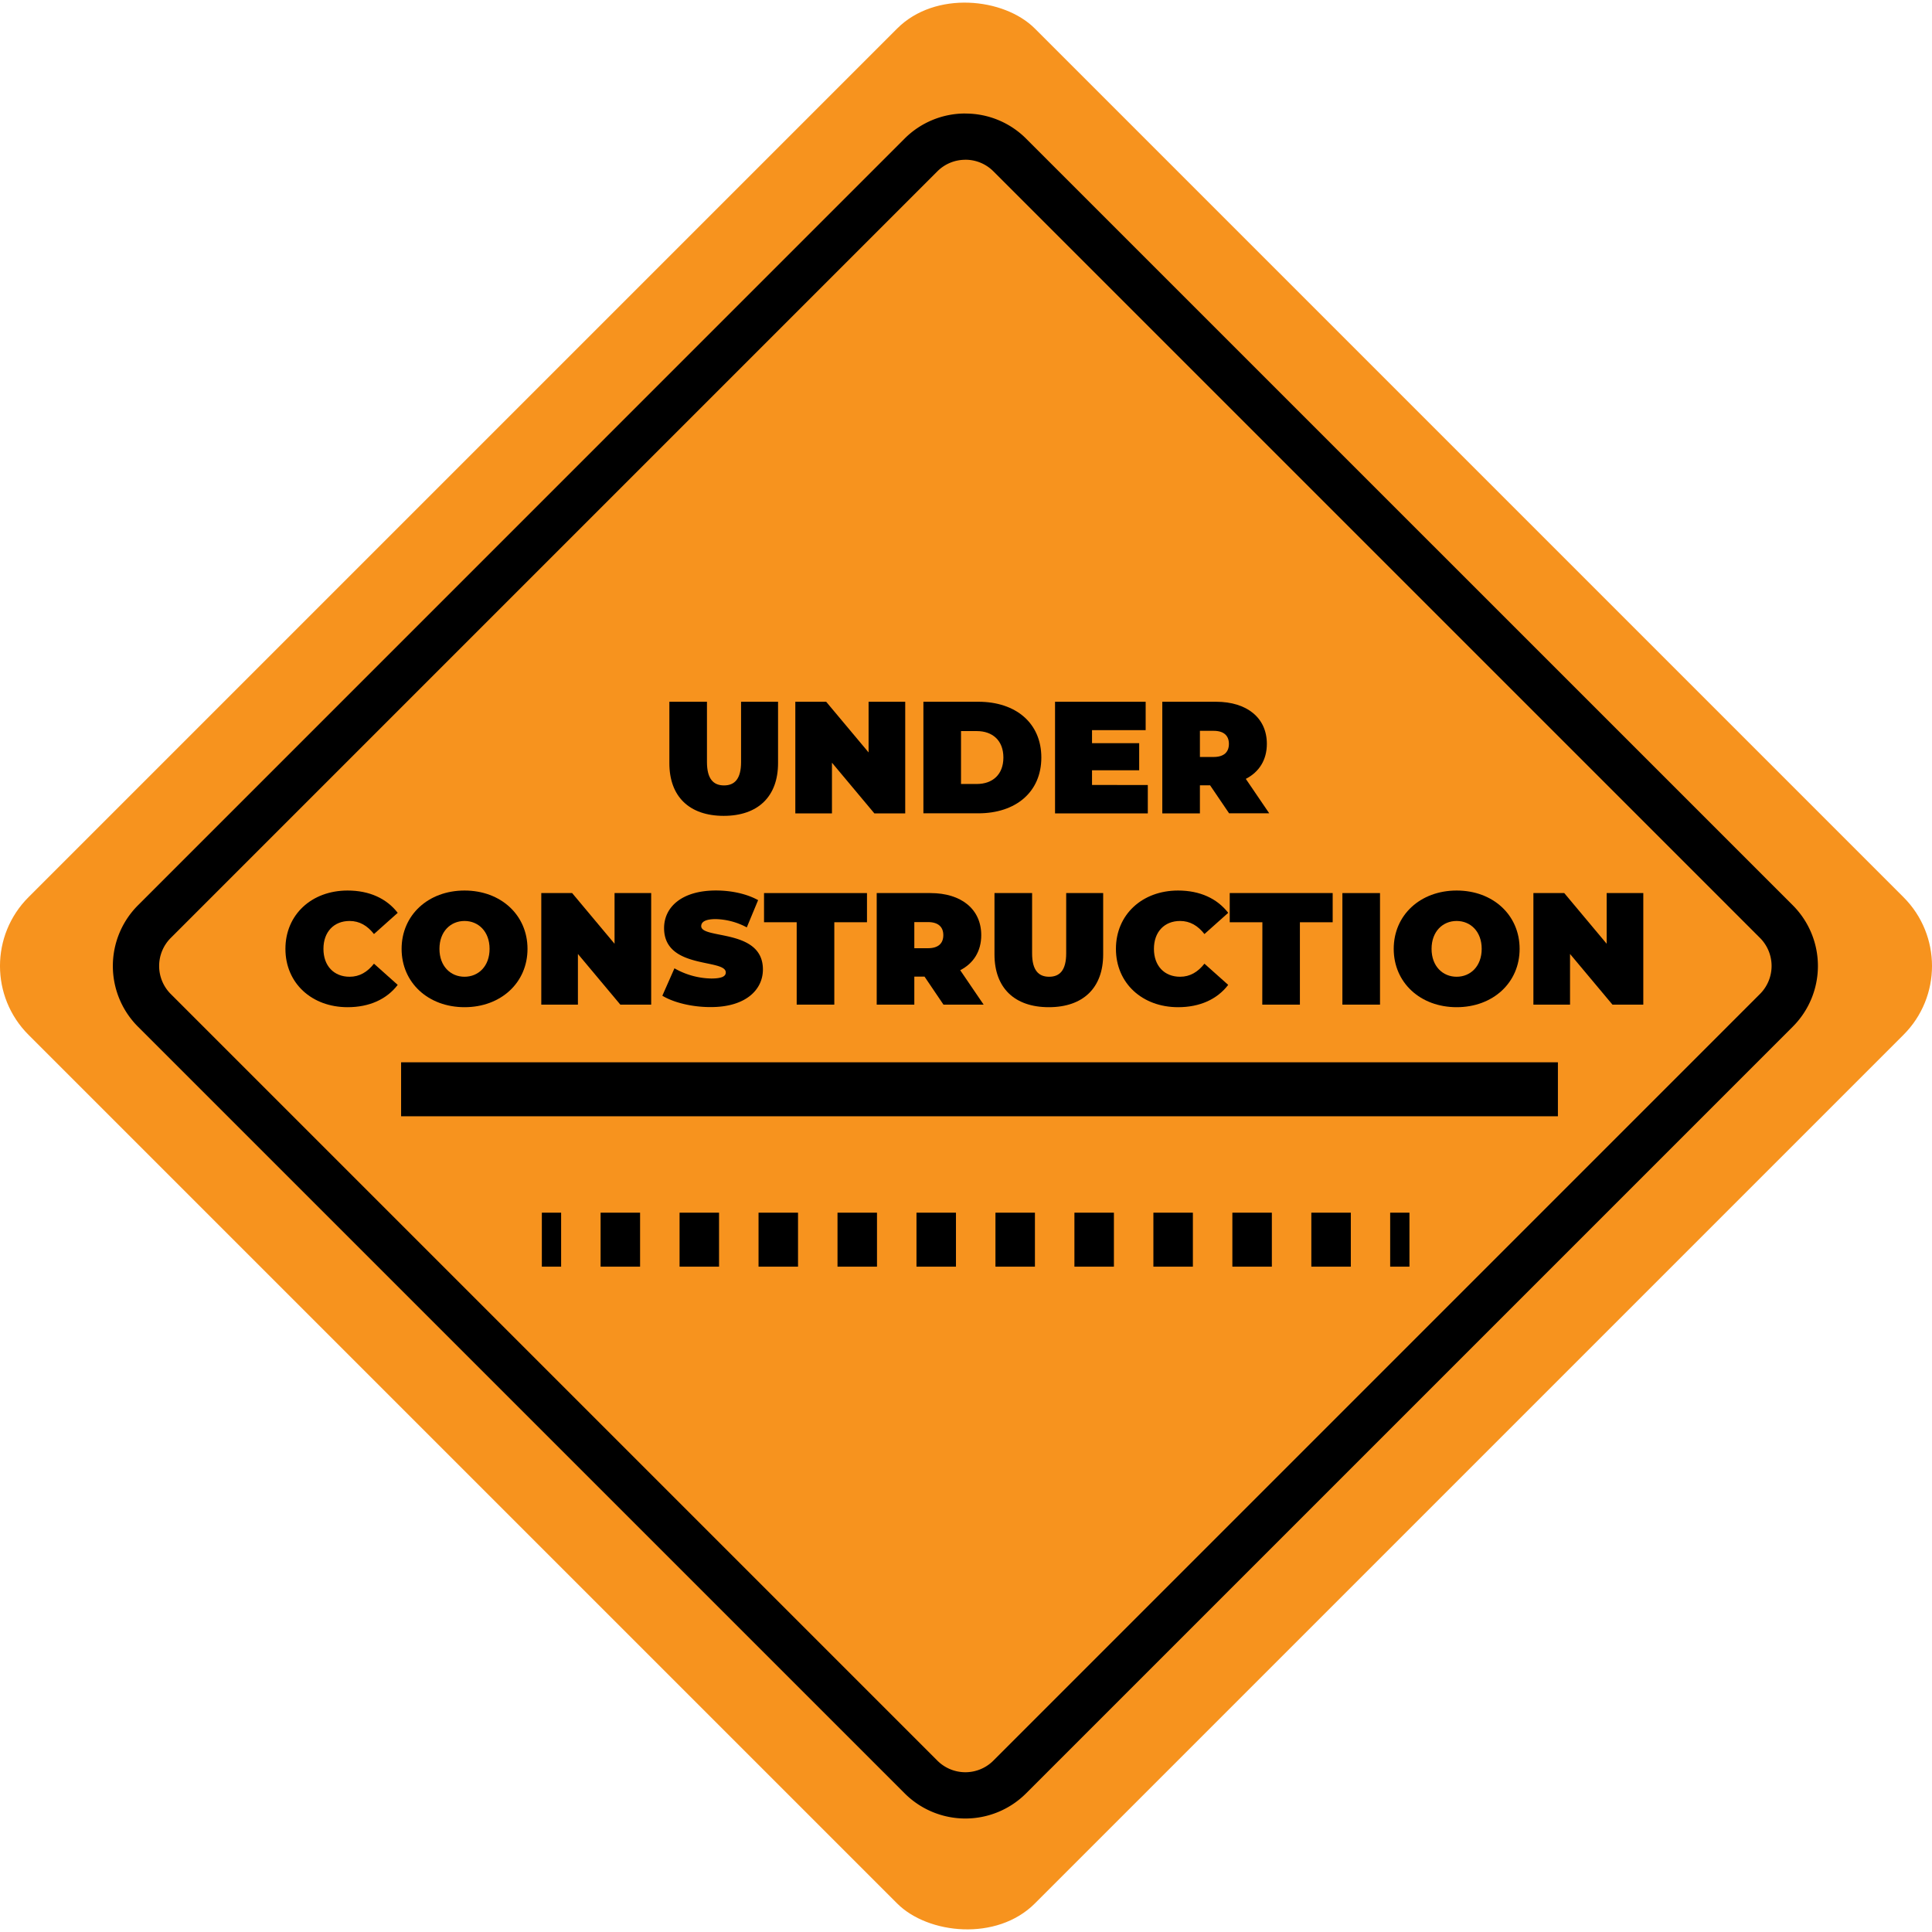 <svg xmlns="http://www.w3.org/2000/svg" viewBox="0 0 1002.07 1002.07"><defs><style>.a{fill:#f7931e;}.b,.c{fill:none;stroke:#000;stroke-miterlimit:10;stroke-width:28px;}.c{stroke-dasharray:20.48 20.48;}</style></defs><rect class="a" x="546.93" y="172.99" width="738.14" height="738.14" rx="50.47" transform="translate(-529.97 765.45) rotate(-45)"/><path d="M915.67,123.87a20.41,20.41,0,0,1,14.52,6l397.63,397.63a20.56,20.56,0,0,1,0,29.05L930.19,954.2a20.53,20.53,0,0,1-29.05,0L503.51,556.57a20.56,20.56,0,0,1,0-29.05L901.14,129.89a20.42,20.42,0,0,1,14.53-6m0-24a44.41,44.41,0,0,0-31.5,13L486.54,510.55a44.55,44.55,0,0,0,0,63L884.17,971.17a44.53,44.53,0,0,0,63,0l397.63-397.63a44.53,44.53,0,0,0,0-63L947.16,112.92a44.37,44.37,0,0,0-31.49-13Z" transform="translate(-414.96 -41.02)"/><path d="M762.14,436.86V405h19.5v31.24c0,8.85,3.39,12.15,8.85,12.15s8.84-3.3,8.84-12.15V405h19.18v31.82c0,17.36-10.42,27.36-28.19,27.36S762.14,454.22,762.14,436.86Z" transform="translate(-414.96 -41.02)"/><path d="M884.47,405V462.9h-16l-22-26.29V462.9h-19V405h16l22,26.28V405Z" transform="translate(-414.96 -41.02)"/><path d="M893.9,405h28.52c19.34,0,32.65,11,32.65,28.93s-13.31,28.93-32.65,28.93H893.9Zm27.69,42.65c8.18,0,13.8-4.88,13.8-13.72s-5.62-13.72-13.8-13.72h-8.18v27.44Z" transform="translate(-414.96 -41.02)"/><path d="M1010.29,448.19V462.9H962.18V405h47v14.71H981.36v6.78h24.46v14.05H981.36v7.61Z" transform="translate(-414.96 -41.02)"/><path d="M1042.61,448.35h-5.29V462.9h-19.51V405h27.86c16.12,0,26.37,8.43,26.37,21.82,0,8.35-4,14.63-10.92,18.18l12.15,17.86h-20.82Zm1.82-28.27h-7.11v13.56h7.11c5.37,0,7.93-2.56,7.93-6.78S1049.8,420.08,1044.43,420.08Z" transform="translate(-414.96 -41.02)"/><path d="M563,533.17c0-17.78,13.64-30.26,32.24-30.26,11.32,0,20.25,4.14,26,11.57l-12.31,11c-3.39-4.3-7.44-6.78-12.65-6.78-8.1,0-13.56,5.62-13.56,14.47s5.46,14.46,13.56,14.46c5.21,0,9.26-2.48,12.65-6.78l12.31,11c-5.7,7.43-14.63,11.57-26,11.57C576.64,563.42,563,550.94,563,533.17Z" transform="translate(-414.96 -41.02)"/><path d="M623.26,533.17c0-17.53,13.81-30.26,32.65-30.26s32.65,12.73,32.65,30.26-13.8,30.25-32.65,30.25S623.26,550.69,623.26,533.17Zm45.63,0c0-9-5.79-14.47-13-14.47s-13,5.46-13,14.47,5.78,14.46,13,14.46S668.89,542.17,668.89,533.17Z" transform="translate(-414.96 -41.02)"/><path d="M752.71,504.23v57.86h-16l-22-26.28v26.28h-19V504.23h16l22,26.29V504.23Z" transform="translate(-414.96 -41.02)"/><path d="M758.5,557.47l6.28-14.22a39.75,39.75,0,0,0,19.09,5.29c5.54,0,7.53-1.16,7.53-3.14,0-7.28-32-1.41-32-23,0-10.75,9-19.51,26.94-19.51,7.77,0,15.79,1.66,21.83,5l-5.87,14.14a35.77,35.77,0,0,0-16.12-4.3c-5.7,0-7.52,1.65-7.52,3.64,0,6.94,32,1.15,32,22.48,0,10.58-9,19.51-26.95,19.51C774,563.42,764.28,561,758.5,557.47Z" transform="translate(-414.96 -41.02)"/><path d="M828.18,519.36H811.24V504.23h53.4v15.13H847.69v42.73H828.18Z" transform="translate(-414.96 -41.02)"/><path d="M894.48,547.55h-5.29v14.54H869.68V504.23h27.86c16.11,0,26.36,8.44,26.36,21.83,0,8.34-4,14.63-10.91,18.18l12.15,17.85H904.31Zm1.82-28.27h-7.11v13.55h7.11c5.37,0,7.93-2.56,7.93-6.77S901.67,519.28,896.3,519.28Z" transform="translate(-414.96 -41.02)"/><path d="M930.77,536.06V504.23h19.51v31.25c0,8.84,3.38,12.15,8.84,12.15s8.84-3.31,8.84-12.15V504.23h19.18v31.83c0,17.36-10.41,27.36-28.19,27.36S930.77,553.42,930.77,536.06Z" transform="translate(-414.96 -41.02)"/><path d="M993.76,533.17c0-17.78,13.64-30.26,32.23-30.26,11.33,0,20.26,4.14,26,11.57l-12.32,11c-3.39-4.3-7.44-6.78-12.64-6.78-8.1,0-13.56,5.62-13.56,14.47s5.46,14.46,13.56,14.46c5.2,0,9.25-2.48,12.64-6.78l12.32,11c-5.7,7.43-14.63,11.57-26,11.57C1007.4,563.42,993.76,550.94,993.76,533.17Z" transform="translate(-414.96 -41.02)"/><path d="M1069.72,519.36h-16.94V504.23h53.4v15.13h-17v42.73h-19.51Z" transform="translate(-414.96 -41.02)"/><path d="M1111.22,504.23h19.51v57.86h-19.51Z" transform="translate(-414.96 -41.02)"/><path d="M1137.84,533.17c0-17.53,13.8-30.26,32.65-30.26s32.65,12.73,32.65,30.26-13.81,30.25-32.65,30.25S1137.84,550.69,1137.84,533.17Zm45.63,0c0-9-5.79-14.47-13-14.47s-13,5.46-13,14.47,5.79,14.46,13,14.46S1183.47,542.17,1183.47,533.17Z" transform="translate(-414.96 -41.02)"/><path d="M1267.29,504.23v57.86h-16l-22-26.28v26.28h-19V504.23h16l22,26.29V504.23Z" transform="translate(-414.96 -41.02)"/><line class="b" x1="208.04" y1="564.98" x2="808.04" y2="564.98"/><line class="b" x1="281.04" y1="642.98" x2="291.04" y2="642.98"/><line class="c" x1="311.51" y1="642.98" x2="710.8" y2="642.98"/><line class="b" x1="721.04" y1="642.98" x2="731.04" y2="642.98"/></svg>